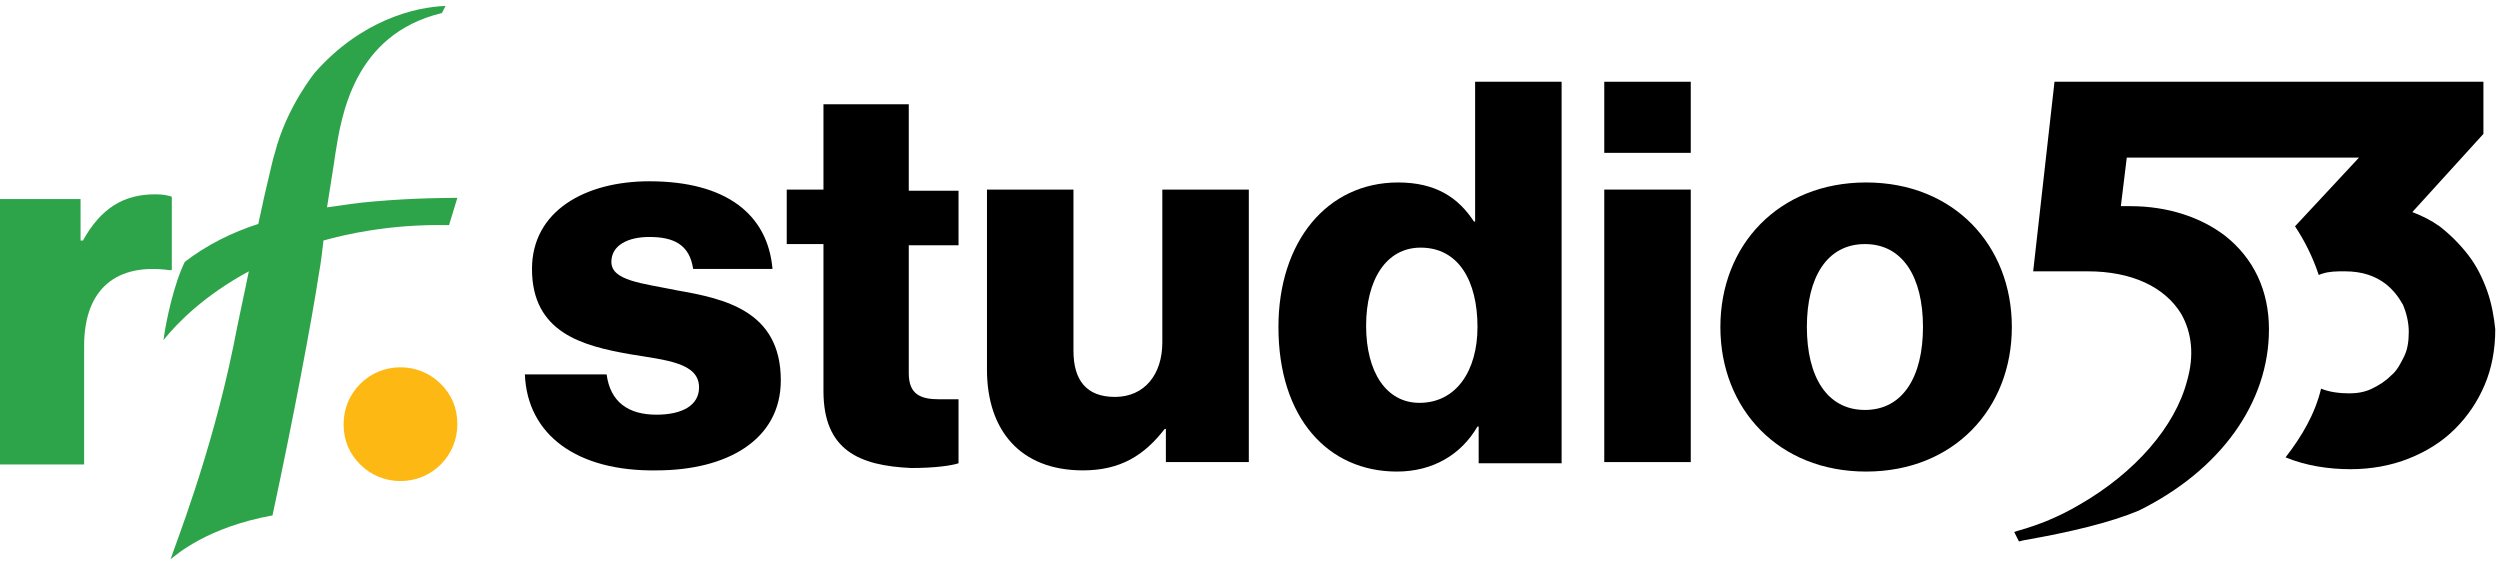 <?xml version="1.0" encoding="UTF-8"?>
<!-- Generated by Pixelmator Pro 3.5.3 -->
<svg width="211" height="48" viewBox="0 0 211 48" xmlns="http://www.w3.org/2000/svg">
    <g id="Layer200000035526569251584674630000007691213678461838468">
        <g id="Group">
            <path id="Path" fill="#2da44a" stroke="none" d="M 38.6 16.7 C 38 16.7 35 16.7 31.6 17 C 30.3 17.1 29 17.3 27.6 17.5 C 28.2 13.8 28.3 13 28.3 13 C 28.8 9.9 29.8 2.9 37.3 1.1 L 37.6 0.5 C 35 0.6 30.5 1.7 26.6 6.1 C 26.6 6.1 24.2 9 23.2 12.9 C 23 13.5 22.9 14.1 22.3 16.6 C 22.3 16.6 22.1 17.5 21.8 18.9 C 19.6 19.6 17.4 20.7 15.6 22.1 C 14.7 23.9 14 27.1 13.8 28.7 C 15 27.2 17.3 24.9 21 22.9 C 20.6 24.9 20.1 27.1 19.7 29.2 C 17.8 38.5 14.7 46.2 14.4 47.2 C 14.9 46.8 17.5 44.5 23 43.5 C 24.8 35.1 26.3 27.1 26.9 23.2 C 27.1 22.1 27.2 21.2 27.3 20.3 C 29.1 19.8 32.8 18.9 37.9 19"/>
            <path id="path1" fill="#2da44a" stroke="none" d="M 14.5 16.6 C 14.2 16.5 13.8 16.4 13.1 16.4 C 10.4 16.4 8.5 17.6 7 20.3 L 6.8 20.3 L 6.8 16.8 L 0 16.8 L 0 39.2 L 7.1 39.2 L 7.1 29.2 C 7.1 24.3 9.9 22.2 14.3 22.8 L 14.5 22.8 L 14.5 16.6 L 14.5 16.6 Z"/>
            <path id="path2" fill="#fdb813" stroke="none" d="M 30.4 32.4 C 29.5 33.3 29 34.5 29 35.8 C 29 37.2 29.5 38.3 30.4 39.2 C 31.3 40.1 32.5 40.6 33.8 40.6 C 35.1 40.6 36.3 40.1 37.2 39.2 C 38.1 38.3 38.6 37.1 38.6 35.8 C 38.6 34.4 38.1 33.3 37.2 32.4 C 36.3 31.5 35.1 31 33.8 31 C 32.5 31 31.3 31.5 30.4 32.4"/>
        </g>
        <g id="g1">
            <g id="g2">
                <path id="path3" fill="#000000" stroke="none" d="M 44.3 31.6 L 51.2 31.6 C 51.5 33.9 53 35 55.4 35 C 57.6 35 59 34.2 59 32.7 C 59 30.6 56.2 30.4 53.2 29.9 C 49.2 29.2 44.9 28.1 44.9 22.7 C 44.9 17.8 49.4 15.3 54.8 15.3 C 61.3 15.3 64.8 18.1 65.2 22.7 L 58.5 22.7 C 58.2 20.6 56.8 20 54.8 20 C 53 20 51.6 20.7 51.6 22.1 C 51.6 23.7 54.2 23.9 57.1 24.5 C 61.1 25.2 65.9 26.2 65.9 32.1 C 65.9 37.1 61.4 39.7 55.4 39.7 C 48.7 39.8 44.5 36.7 44.3 31.6 L 44.3 31.6 Z"/>
                <path id="path4" fill="#000000" stroke="none" d="M 69.5 33 L 69.5 20.6 L 66.4 20.6 L 66.4 16 L 69.5 16 L 69.5 8.8 L 76.7 8.8 L 76.7 16.1 L 80.9 16.1 L 80.9 20.7 L 76.7 20.7 L 76.7 31.5 C 76.7 33.3 77.7 33.7 79.3 33.7 C 79.9 33.7 80.6 33.7 80.9 33.7 L 80.9 39.1 C 80.3 39.3 78.9 39.5 76.9 39.5 C 72.5 39.3 69.5 38 69.5 33 L 69.5 33 Z"/>
                <path id="path5" fill="#000000" stroke="none" d="M 83.3 31.2 L 83.3 16 L 90.6 16 L 90.6 29.6 C 90.6 32.1 91.7 33.5 94.1 33.5 C 96.6 33.5 98.1 31.6 98.1 28.9 L 98.1 16 L 105.4 16 L 105.4 39 L 98.4 39 L 98.4 36.2 L 98.3 36.2 C 96.6 38.4 94.6 39.7 91.4 39.7 C 86.1 39.7 83.3 36.3 83.3 31.2 L 83.3 31.2 Z"/>
                <path id="path6" fill="#000000" stroke="none" d="M 107.9 27.6 C 107.9 20.4 112 15.4 118 15.4 C 121.2 15.4 123.1 16.7 124.4 18.7 L 124.5 18.7 L 124.5 6.9 L 131.8 6.9 L 131.8 39.1 L 124.8 39.1 L 124.8 36 L 124.7 36 C 123.3 38.4 120.9 39.8 117.9 39.8 C 112.1 39.8 107.9 35.3 107.9 27.6 L 107.9 27.6 Z M 124.7 27.6 C 124.7 23.7 123.1 20.9 119.9 20.9 C 117 20.9 115.3 23.6 115.3 27.5 C 115.3 31.4 117 34 119.8 34 C 122.9 34 124.7 31.3 124.7 27.6 Z"/>
                <path id="path7" fill="#000000" stroke="none" d="M 135.4 6.9 L 142.7 6.9 L 142.7 12.9 L 135.4 12.9 L 135.4 6.9 Z M 135.4 16 L 142.7 16 L 142.7 39 L 135.4 39 L 135.4 16 L 135.4 16 Z"/>
                <path id="path8" fill="#000000" stroke="none" d="M 145.2 27.6 C 145.2 20.7 150.1 15.4 157.5 15.4 C 164.9 15.4 169.8 20.7 169.8 27.6 C 169.8 34.5 164.9 39.8 157.5 39.8 C 150.1 39.8 145.2 34.5 145.2 27.6 L 145.2 27.6 Z M 162.3 27.6 C 162.3 23.4 160.6 20.6 157.4 20.6 C 154.2 20.6 152.5 23.4 152.5 27.6 C 152.5 31.8 154.2 34.6 157.4 34.6 C 160.6 34.6 162.3 31.8 162.3 27.6 Z"/>
            </g>
            <path id="path9" fill="#000000" stroke="none" d="M 209.9 24.5 C 209.5 23.4 209 22.4 208.3 21.5 C 207.6 20.6 206.8 19.8 205.9 19.1 C 205.2 18.6 204.4 18.2 203.6 17.9 L 209.6 11.3 L 209.6 6.9 L 173.4 6.9 L 171.6 22.9 L 175.9 22.9 C 176 22.9 176.1 22.9 176.2 22.9 C 179.9 22.9 182.7 24.2 184.1 26.5 C 185 28.1 185.2 30 184.6 32.1 C 183.6 36 180.2 39.9 175.5 42.6 C 173.8 43.6 172.1 44.3 170.3 44.8 L 170 44.9 L 170.4 45.7 L 170.8 45.6 C 174.8 44.9 178.1 44.1 180.5 43.1 C 187.4 39.7 191.5 34 191.5 27.8 C 191.5 24.5 190.2 21.8 187.8 19.9 C 185.7 18.3 182.9 17.4 179.8 17.4 C 179.5 17.4 179.2 17.4 179 17.4 L 179.5 13.3 L 199.1 13.3 L 193.7 19.1 C 194.5 20.3 195.2 21.7 195.7 23.2 C 195.8 23.2 195.9 23.1 196 23.1 C 196.6 22.9 197.2 22.9 197.9 22.9 C 199.4 22.9 200.5 23.3 201.4 24 C 202 24.5 202.4 25 202.8 25.7 C 203.1 26.4 203.3 27.2 203.3 28 C 203.3 28.8 203.2 29.5 202.9 30.1 C 202.6 30.7 202.3 31.3 201.8 31.7 C 201.3 32.2 200.8 32.5 200.2 32.8 C 199.6 33.1 198.9 33.2 198.3 33.2 C 197.5 33.2 196.6 33.1 195.9 32.8 C 195.4 34.9 194.3 36.8 192.9 38.6 C 194.6 39.3 196.5 39.6 198.4 39.6 C 200.1 39.6 201.8 39.3 203.3 38.7 C 204.8 38.1 206.1 37.3 207.2 36.2 C 208.3 35.1 209.1 33.9 209.7 32.5 C 210.3 31.1 210.6 29.5 210.6 27.8 C 210.5 26.8 210.3 25.6 209.9 24.5 L 209.9 24.5 Z"/>
        </g>
    </g>
</svg>
